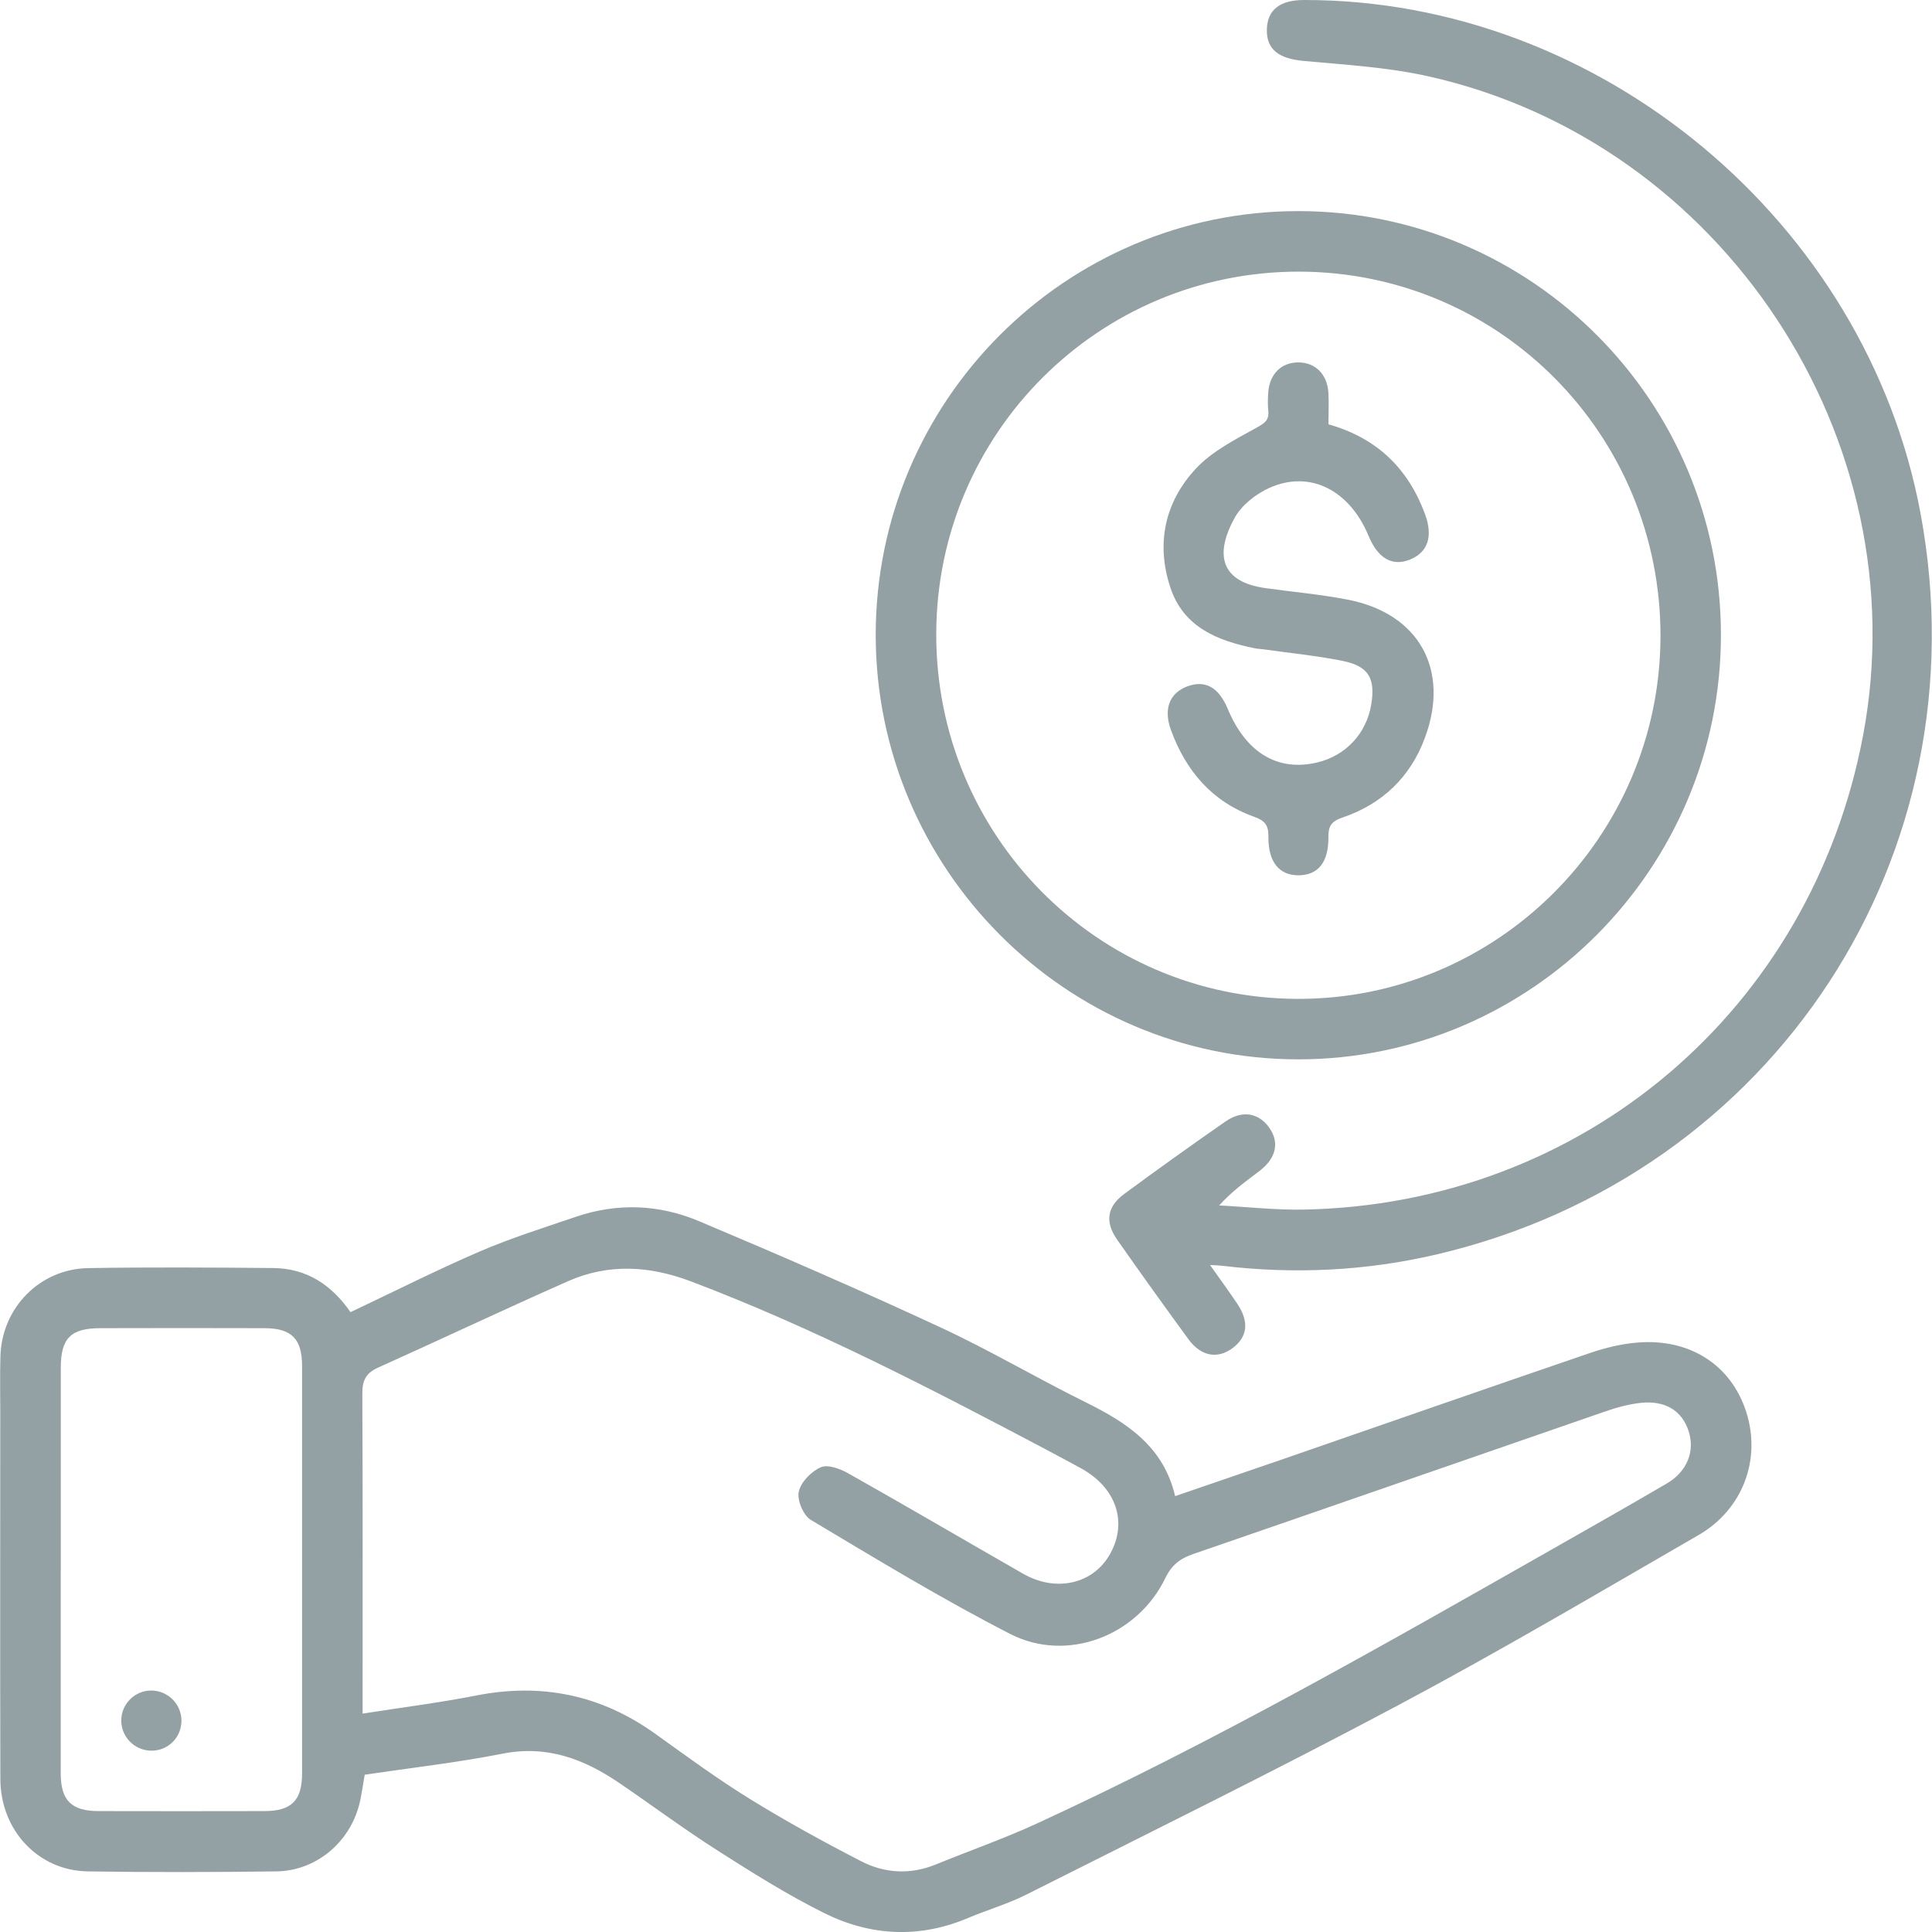 <svg xmlns="http://www.w3.org/2000/svg" width="60" height="60" viewBox="0 0 60 60" fill="none"><g id="Layer_1" clip-path="url(#clip0_1045_2381)"><g id="vzrtJK"><g id="Group"><path id="Vector" d="M36.494 46.464C37.665 46.062 38.77 45.684 39.874 45.304C43.042 44.208 46.206 43.102 49.38 42.018C49.854 41.856 50.359 41.734 50.856 41.694C52.485 41.562 53.758 42.393 54.227 43.837C54.703 45.304 54.138 46.87 52.751 47.672C49.659 49.459 46.584 51.275 43.434 52.951C39.615 54.986 35.731 56.897 31.865 58.843C31.292 59.132 30.665 59.31 30.074 59.561C28.555 60.207 27.041 60.129 25.598 59.413C24.45 58.843 23.356 58.153 22.274 57.463C21.239 56.803 20.251 56.066 19.234 55.374C18.138 54.627 16.983 54.188 15.601 54.463C14.188 54.742 12.754 54.902 11.327 55.115C11.261 55.472 11.228 55.78 11.148 56.075C10.831 57.247 9.796 58.101 8.585 58.118C6.632 58.143 4.679 58.148 2.726 58.118C1.187 58.094 0.015 56.843 0.011 55.245C0.001 51.437 0.008 47.628 0.008 43.821C0.008 43.255 -0.004 42.687 0.013 42.121C0.055 40.614 1.236 39.405 2.745 39.382C4.658 39.351 6.573 39.363 8.486 39.38C9.524 39.389 10.301 39.903 10.885 40.75C12.23 40.114 13.549 39.448 14.904 38.863C15.868 38.448 16.875 38.133 17.871 37.793C19.164 37.349 20.467 37.401 21.708 37.924C24.222 38.983 26.724 40.07 29.198 41.218C30.736 41.931 32.2 42.8 33.721 43.551C35.001 44.184 36.137 44.924 36.496 46.468L36.494 46.464ZM11.263 53.217C12.479 53.026 13.641 52.881 14.786 52.656C16.814 52.257 18.655 52.634 20.338 53.836C21.305 54.529 22.267 55.237 23.279 55.862C24.403 56.557 25.567 57.195 26.741 57.801C27.478 58.181 28.274 58.225 29.065 57.902C30.111 57.474 31.18 57.101 32.205 56.629C37.721 54.09 42.986 51.078 48.26 48.081C49.432 47.416 50.6 46.752 51.762 46.072C52.403 45.696 52.647 45.062 52.438 44.433C52.232 43.813 51.718 43.487 50.96 43.567C50.577 43.607 50.194 43.715 49.828 43.842C45.573 45.311 41.322 46.794 37.064 48.259C36.653 48.4 36.393 48.593 36.191 49.008C35.325 50.804 33.142 51.649 31.374 50.745C29.259 49.66 27.222 48.421 25.18 47.201C24.948 47.062 24.748 46.586 24.807 46.325C24.872 46.027 25.196 45.694 25.492 45.567C25.713 45.471 26.098 45.616 26.349 45.759C28.168 46.783 29.968 47.841 31.78 48.877C32.806 49.461 33.956 49.189 34.475 48.259C35.027 47.271 34.665 46.201 33.576 45.602C33.217 45.405 32.855 45.212 32.494 45.02C28.889 43.116 25.274 41.239 21.453 39.793C20.169 39.307 18.896 39.234 17.638 39.79C15.662 40.663 13.707 41.588 11.735 42.476C11.357 42.645 11.249 42.882 11.252 43.285C11.268 46.391 11.261 49.494 11.261 52.599C11.261 52.792 11.261 52.982 11.261 53.214L11.263 53.217ZM1.886 48.745C1.886 50.853 1.884 52.963 1.886 55.071C1.886 55.913 2.217 56.242 3.055 56.245C4.773 56.249 6.491 56.249 8.209 56.245C9.052 56.245 9.381 55.916 9.381 55.075C9.383 50.858 9.381 46.64 9.381 42.422C9.381 41.577 9.054 41.25 8.214 41.248C6.515 41.243 4.815 41.243 3.118 41.248C2.198 41.248 1.888 41.56 1.888 42.476C1.886 44.565 1.888 46.654 1.888 48.743L1.886 48.745Z" fill="#94A1A4"></path><path id="Vector_2" d="M40.322 6.556C47.563 6.556 53.448 12.461 53.445 19.721C53.445 26.977 47.544 32.899 40.32 32.899C33.097 32.899 27.199 26.974 27.196 19.719C27.196 12.459 33.081 6.556 40.322 6.556ZM40.348 8.436C34.135 8.427 29.098 13.445 29.076 19.668C29.055 25.928 34.069 31 40.296 31.021C46.486 31.04 51.547 25.991 51.568 19.778C51.586 13.511 46.577 8.448 40.348 8.436Z" fill="#94A1A4"></path><path id="Vector_3" d="M37.58 39.286C37.89 39.727 38.163 40.1 38.421 40.483C38.801 41.046 38.747 41.52 38.275 41.87C37.808 42.213 37.301 42.123 36.911 41.595C36.163 40.572 35.423 39.541 34.696 38.502C34.308 37.948 34.377 37.474 34.914 37.079C35.952 36.314 36.998 35.565 38.055 34.831C38.566 34.474 39.071 34.556 39.397 34.993C39.742 35.455 39.648 35.955 39.123 36.359C38.707 36.678 38.278 36.976 37.862 37.436C38.74 37.481 39.618 37.582 40.493 37.565C49.157 37.396 56.255 31.364 57.861 22.832C59.586 13.654 53.511 4.415 44.362 2.371C43.094 2.087 41.777 2.012 40.479 1.892C39.724 1.821 39.336 1.544 39.343 0.932C39.35 0.312 39.74 1.4937e-05 40.5 1.4937e-05C49.688 -0.012 57.971 6.894 59.647 15.959C61.604 26.54 55.119 36.483 44.639 38.952C42.434 39.471 40.2 39.579 37.949 39.309C37.857 39.297 37.764 39.297 37.578 39.286H37.58Z" fill="#94A1A4"></path><path id="Vector_4" d="M4.689 52.501C5.2 52.498 5.62 52.902 5.635 53.411C5.649 53.951 5.221 54.381 4.684 54.369C4.175 54.357 3.764 53.939 3.766 53.43C3.766 52.921 4.184 52.503 4.691 52.501H4.689Z" fill="#94A1A4"></path><path id="Vector_5" d="M41.256 13.177C42.763 13.602 43.728 14.548 44.251 15.956C44.512 16.654 44.347 17.151 43.791 17.377C43.24 17.599 42.794 17.346 42.502 16.642C41.913 15.222 40.681 14.59 39.428 15.149C39.008 15.337 38.566 15.682 38.348 16.074C37.81 17.036 37.74 18.05 39.308 18.266C40.158 18.384 41.014 18.459 41.857 18.623C44.071 19.052 45.038 20.801 44.251 22.916C43.796 24.144 42.92 24.972 41.69 25.39C41.341 25.507 41.249 25.665 41.254 26.007C41.261 26.779 40.935 27.174 40.341 27.183C39.733 27.193 39.381 26.777 39.392 25.979C39.397 25.625 39.277 25.482 38.944 25.364C37.644 24.899 36.829 23.944 36.364 22.669C36.127 22.017 36.322 21.522 36.871 21.317C37.428 21.109 37.848 21.341 38.13 22.017C38.695 23.376 39.681 23.968 40.899 23.681C41.794 23.472 42.439 22.777 42.587 21.869C42.718 21.059 42.498 20.684 41.683 20.522C40.881 20.362 40.064 20.282 39.254 20.167C39.158 20.153 39.059 20.153 38.963 20.132C37.808 19.897 36.757 19.48 36.348 18.25C35.893 16.881 36.174 15.586 37.144 14.548C37.644 14.013 38.35 13.656 39.005 13.292C39.263 13.149 39.418 13.062 39.388 12.757C39.367 12.565 39.374 12.367 39.388 12.173C39.432 11.607 39.803 11.25 40.327 11.255C40.85 11.26 41.216 11.619 41.254 12.189C41.273 12.499 41.256 12.811 41.256 13.18V13.177Z" fill="#94A1A4"></path></g></g></g><defs><clipPath id="clip0_1045_2381"><rect width="59.993" height="60" fill="white" transform="translate(0.004)"></rect></clipPath></defs></svg>